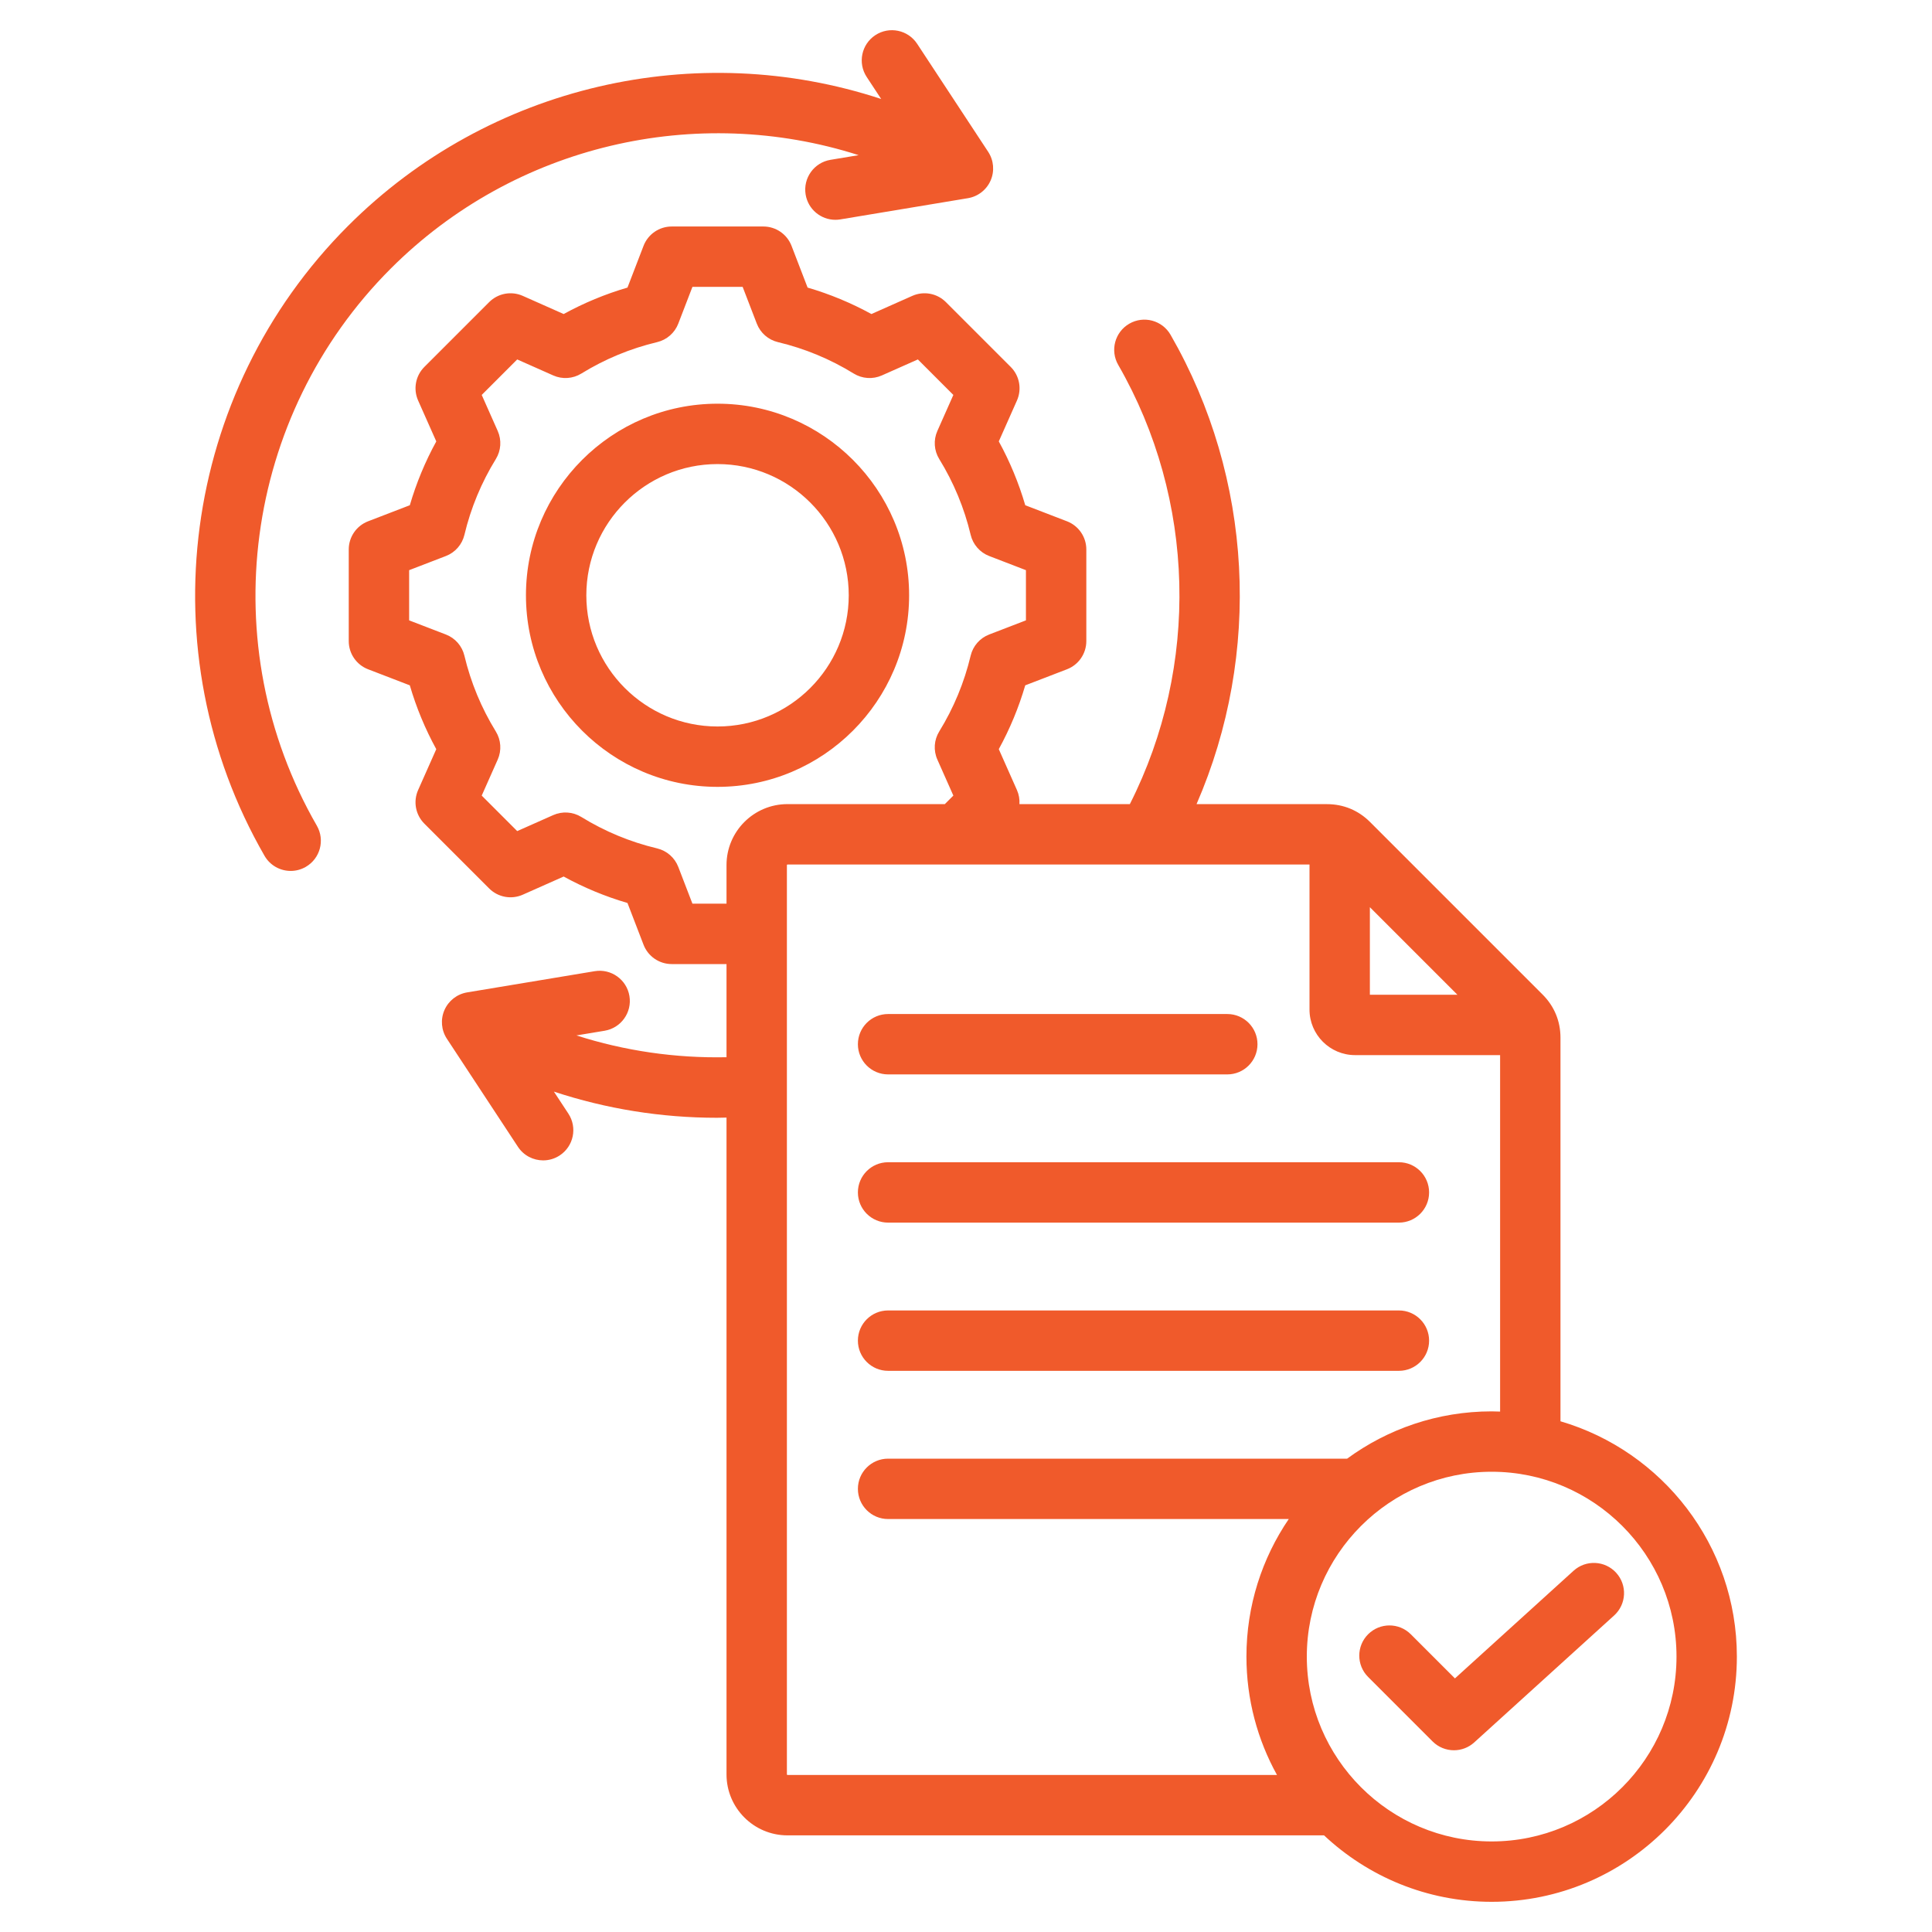 <svg id="Layer_1" enable-background="new 0 0 512 512" viewBox="0 0 512 512" fill="#f05a2b" xmlns="http://www.w3.org/2000/svg"><path d="m240.925 157.756c0-27.995-22.775-50.771-50.771-50.771s-50.771 22.776-50.771 50.771 22.775 50.77 50.771 50.77 50.771-22.775 50.771-50.77zm-50.77 34.77c-19.173 0-34.771-15.598-34.771-34.77 0-19.173 15.598-34.771 34.771-34.771s34.771 15.598 34.771 34.771c-.001 19.173-15.598 34.77-34.771 34.77zm-106.19 26.285c2.205 3.829.889 8.72-2.94 10.925-1.258.724-2.631 1.069-3.984 1.069-2.769 0-5.46-1.438-6.94-4.009-31.153-54.1-22.045-122.75 22.149-166.944 37.444-37.444 92.442-49.696 141.272-33.621l-3.836-5.834c-2.428-3.692-1.402-8.652 2.289-11.08 3.692-2.427 8.652-1.402 11.08 2.289l18.824 28.628c1.486 2.261 1.729 5.121.646 7.601s-3.349 4.243-6.019 4.687l-33.8 5.619c-.443.074-.886.109-1.321.109-3.842 0-7.231-2.775-7.882-6.689-.725-4.358 2.222-8.479 6.58-9.204l7.465-1.241c-42.944-13.742-91.111-2.823-123.984 30.05-39.09 39.088-47.148 99.802-19.599 147.645zm143.387 57.917c0-4.418 3.582-8 8-8h89.895c4.418 0 8 3.582 8 8s-3.582 8-8 8h-89.895c-4.418 0-8-3.582-8-8zm0 78.556c0-4.418 3.582-8 8-8h135.374c4.418 0 8 3.582 8 8s-3.582 8-8 8h-135.374c-4.418 0-8-3.582-8-8zm0-39.278c0-4.418 3.582-8 8-8h135.374c4.418 0 8 3.582 8 8s-3.582 8-8 8h-135.374c-4.418 0-8-3.582-8-8zm186.19 60.646v-101.661c0-4.375-1.636-8.323-4.729-11.417l-45.74-45.739c-3.095-3.094-7.042-4.729-11.417-4.729h-34.561c17.325-39.845 14.994-86.392-6.887-124.389-2.204-3.828-7.093-5.145-10.925-2.94-3.829 2.205-5.146 7.096-2.94 10.925 20.534 35.659 21.594 79.834 3.075 116.404h-29.255c.077-1.255-.128-2.534-.661-3.734l-4.814-10.839c2.947-5.375 5.294-11.036 7.011-16.91l11.06-4.257c3.089-1.188 5.127-4.156 5.127-7.466v-24.287c0-3.31-2.038-6.277-5.126-7.466l-11.056-4.256c-1.718-5.877-4.065-11.541-7.013-16.916l4.812-10.834c1.343-3.024.686-6.564-1.654-8.904l-17.174-17.174c-2.34-2.34-5.878-2.998-8.904-1.655l-10.839 4.814c-5.374-2.947-11.035-5.294-16.91-7.011l-4.257-11.06c-1.188-3.088-4.156-5.126-7.466-5.126h-24.287c-3.31 0-6.277 2.038-7.466 5.126l-4.257 11.06c-5.874 1.717-11.535 4.064-16.91 7.011l-10.839-4.814c-3.027-1.343-6.564-.685-8.904 1.655l-17.174 17.174c-2.34 2.34-2.997 5.879-1.654 8.904l4.813 10.837c-2.948 5.375-5.295 11.037-7.012 16.912l-11.059 4.257c-3.088 1.188-5.126 4.156-5.126 7.466v24.287c0 3.31 2.038 6.277 5.126 7.466l11.056 4.256c1.718 5.878 4.065 11.541 7.013 16.917l-4.812 10.833c-1.343 3.024-.686 6.564 1.654 8.904l17.174 17.174c2.34 2.34 5.877 2.998 8.904 1.655l10.839-4.814c5.375 2.947 11.036 5.294 16.91 7.011l4.257 11.06c1.188 3.088 4.156 5.126 7.466 5.126h14.524v24.688c-13.594.276-26.995-1.683-39.771-5.778l7.462-1.24c4.358-.725 7.305-4.845 6.58-9.203s-4.85-7.305-9.203-6.58l-33.8 5.618c-2.67.444-4.935 2.207-6.019 4.687s-.841 5.339.646 7.6l18.824 28.628c1.537 2.338 4.089 3.606 6.692 3.606 1.508 0 3.033-.426 4.388-1.316 3.691-2.428 4.717-7.388 2.289-11.08l-3.832-5.828c13.888 4.58 28.441 6.932 43.224 6.932.839 0 1.68-.035 2.521-.05v174.07c0 8.903 7.243 16.146 16.146 16.146h142.205c11.628 10.91 27.25 17.612 44.416 17.612 35.834 0 64.987-29.152 64.987-64.986.001-29.501-19.767-54.458-46.748-62.362zm-27.313-113.035h-23.198v-23.198zm-202.725-24.131-3.751-9.744c-.947-2.461-3.048-4.298-5.613-4.909-7.096-1.688-13.853-4.49-20.082-8.326-2.247-1.384-5.032-1.569-7.441-.5l-9.552 4.242-9.405-9.406 4.24-9.546c1.07-2.412.884-5.196-.5-7.443-3.835-6.228-6.637-12.986-8.327-20.087-.61-2.566-2.446-4.667-4.908-5.614l-9.74-3.749v-13.301l9.742-3.75c2.462-.947 4.298-3.047 4.908-5.614 1.689-7.098 4.491-13.854 8.326-20.083 1.384-2.247 1.57-5.031.5-7.442l-4.241-9.55 9.405-9.406 9.552 4.242c2.409 1.07 5.194.884 7.441-.5 6.229-3.836 12.986-6.637 20.082-8.326 2.565-.611 4.666-2.447 5.613-4.909l3.751-9.744h13.301l3.751 9.744c.947 2.461 3.047 4.298 5.613 4.909 7.097 1.689 13.853 4.49 20.082 8.326 2.246 1.384 5.032 1.569 7.441.5l9.552-4.242 9.405 9.406-4.24 9.547c-1.07 2.411-.884 5.196.5 7.442 3.836 6.228 6.637 12.986 8.327 20.086.61 2.566 2.446 4.667 4.908 5.614l9.74 3.749v13.301l-9.743 3.75c-2.462.947-4.299 3.047-4.909 5.613-1.689 7.096-4.49 13.853-8.326 20.083-1.383 2.247-1.569 5.03-.499 7.441l4.242 9.551-2.259 2.26h-41.709c-8.902 0-16.146 7.243-16.146 16.146v10.235h-9.031zm25.032 230.755v-240.99c0-.068.077-.146.146-.146h138.35v38.438c0 6.657 5.416 12.073 12.073 12.073h38.438v94.468c-.745-.025-1.488-.057-2.239-.057-14.314 0-27.554 4.662-38.303 12.533h-121.649c-4.418 0-8 3.582-8 8s3.582 8 8 8h106.182c-7.074 10.402-11.216 22.952-11.216 36.453 0 11.372 2.944 22.065 8.098 31.373h-129.735c-.066.001-.145-.078-.145-.145zm186.767 17.759c-27.011 0-48.985-21.975-48.985-48.986s21.975-48.986 48.985-48.986c27.012 0 48.987 21.975 48.987 48.986.001 27.011-21.975 48.986-48.987 48.986zm32.46-59.887-37.081 33.65c-1.528 1.387-3.453 2.076-5.375 2.076-2.052 0-4.1-.785-5.658-2.343l-17.084-17.084c-3.125-3.124-3.125-8.189-.001-11.313 3.125-3.124 8.19-3.124 11.313 0l11.696 11.695 31.438-28.528c3.272-2.968 8.333-2.724 11.3.548 2.97 3.271 2.725 8.33-.548 11.299z"/></svg>